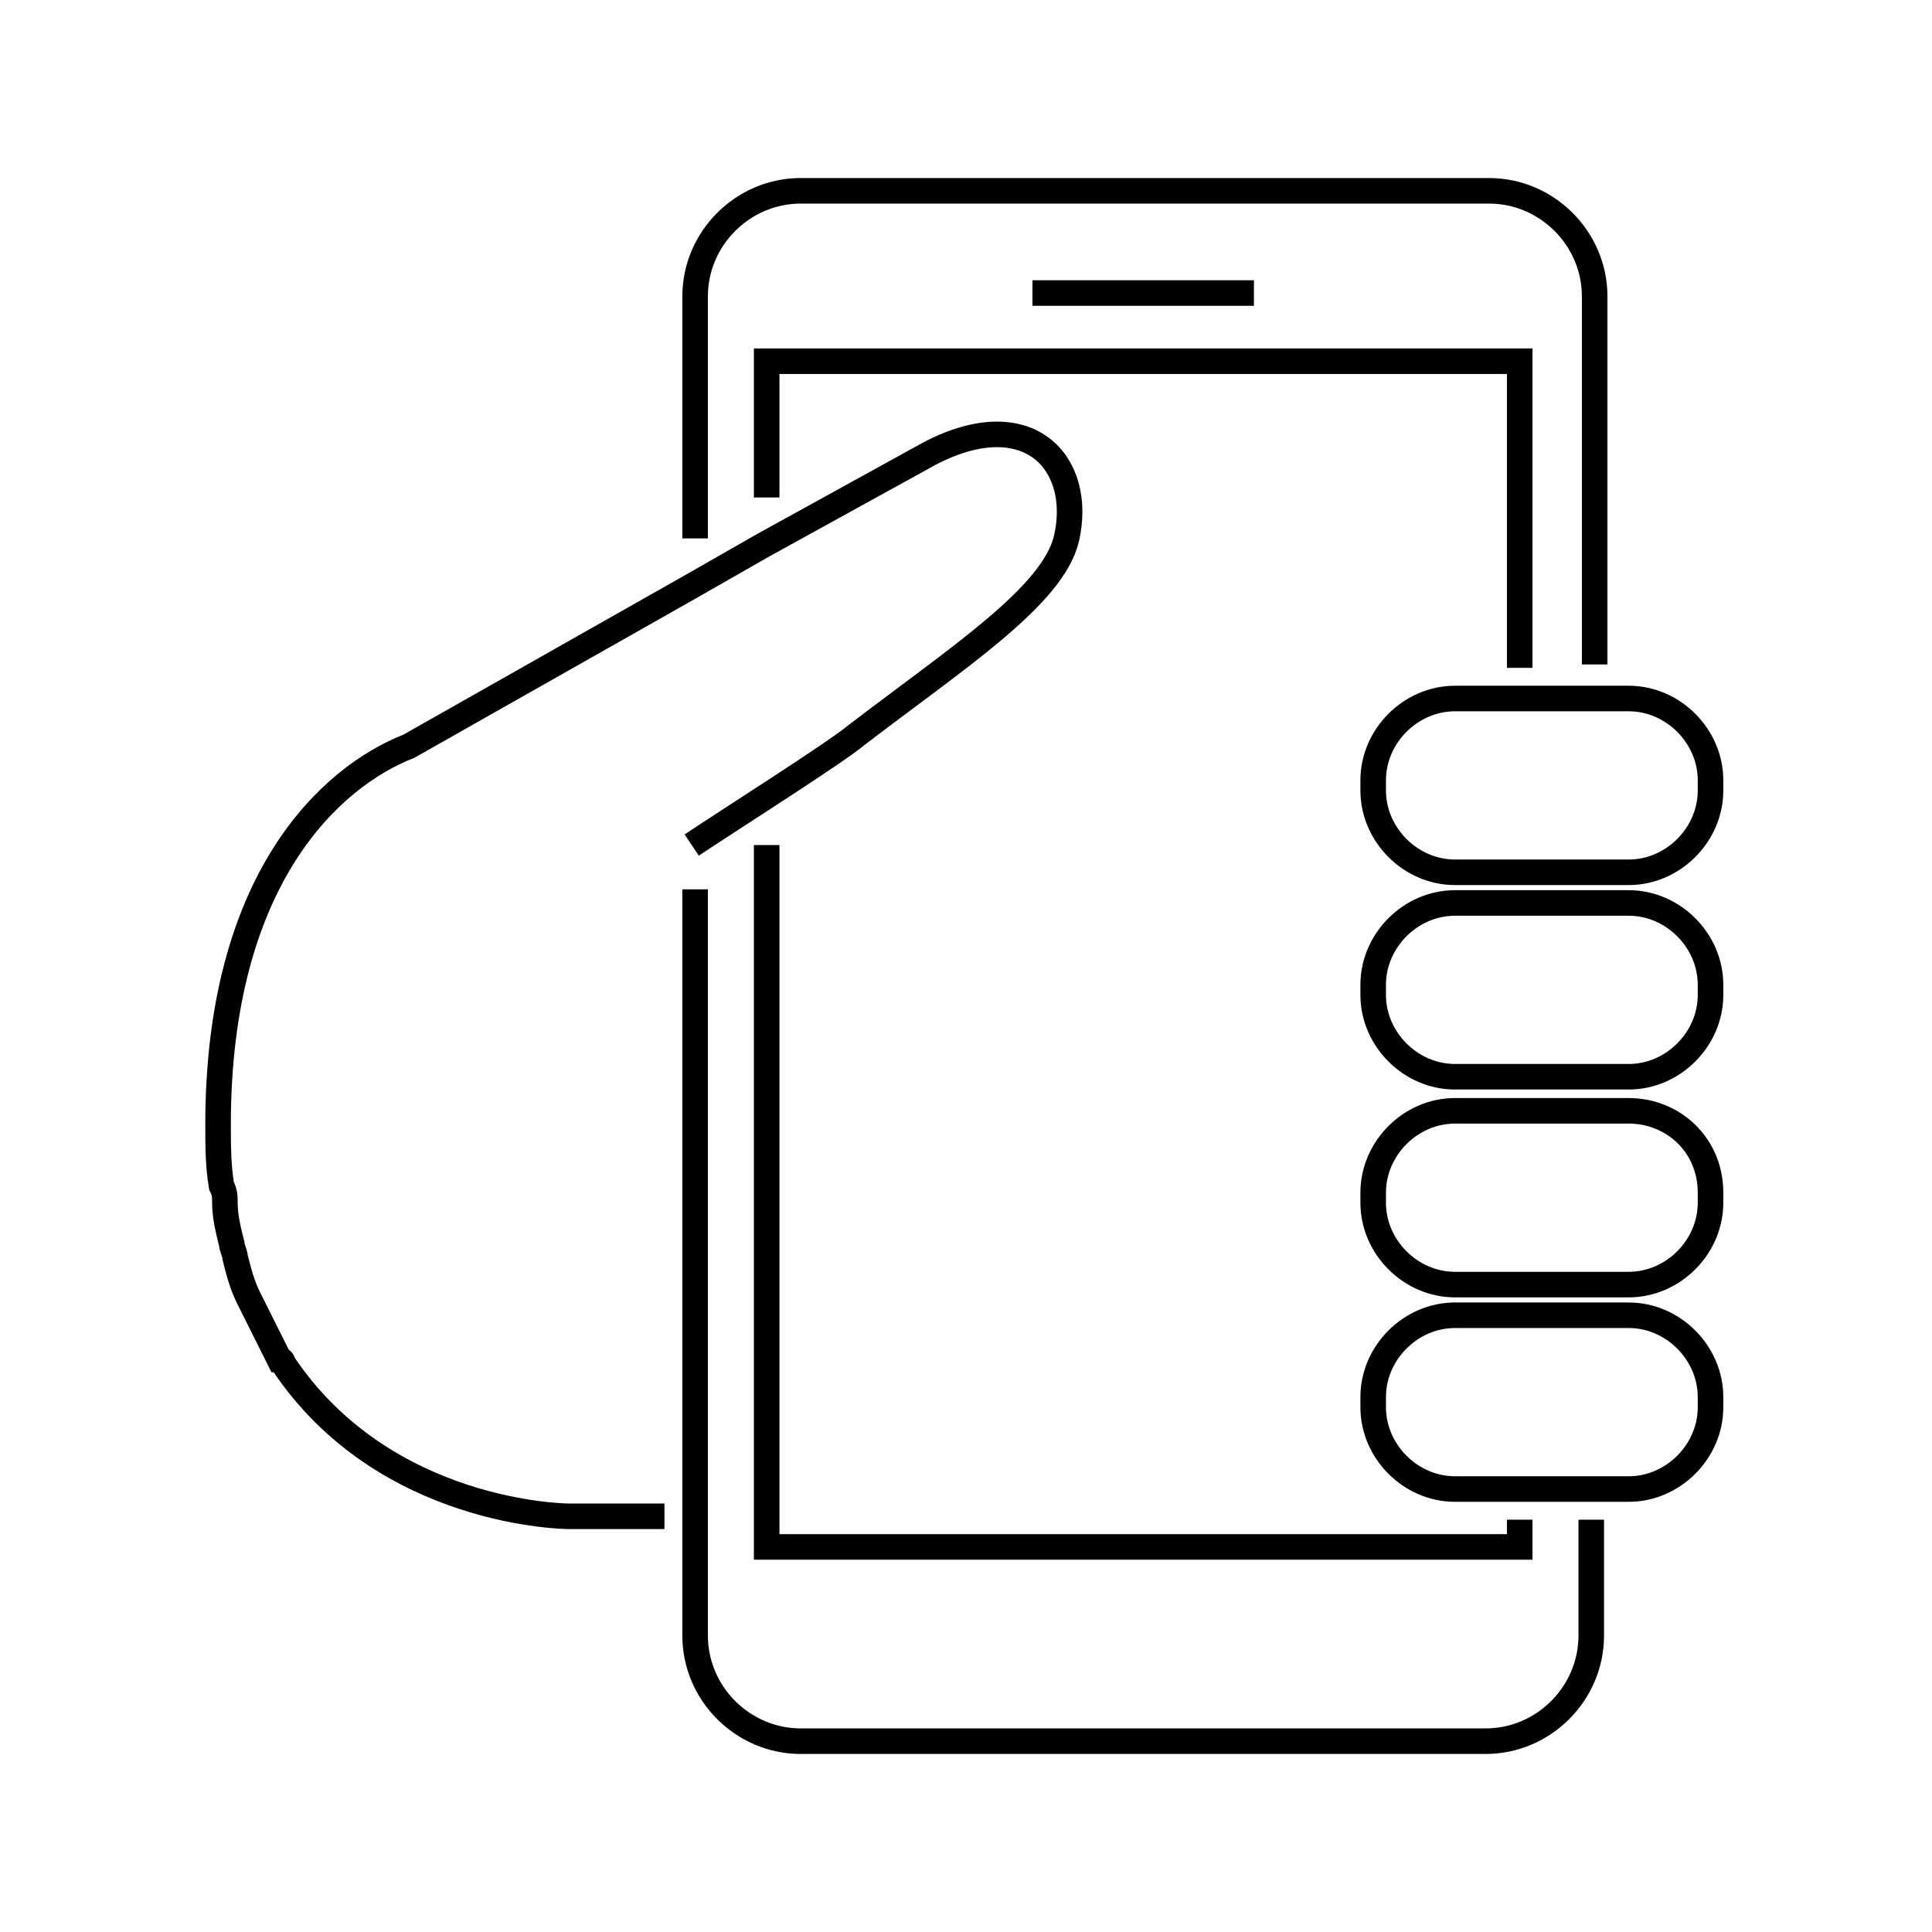 <?xml version="1.0" encoding="utf-8"?>
<!-- Generator: Adobe Illustrator 21.1.0, SVG Export Plug-In . SVG Version: 6.00 Build 0)  -->
<svg version="1.1" id="Calque_1" xmlns="http://www.w3.org/2000/svg" xmlns:xlink="http://www.w3.org/1999/xlink" x="0px" y="0px"
	 viewBox="0 0 56.7 56.7" enable-background="new 0 0 56.7 56.7" xml:space="preserve">
<g>
	<g>
		<path fill="none" stroke="#000000" stroke-width="0.75" stroke-miterlimit="10" d="M47.8,26.5h-5.1c-1.3,0-2.4,1.1-2.4,2.4v0.3
			c0,1.3,1.1,2.4,2.4,2.4h5.1c1.3,0,2.4-1.1,2.4-2.4v-0.3C50.2,27.6,49.1,26.5,47.8,26.5L47.8,26.5z M44.6,19.6v-9H22.5v4
			 M46.7,20.5h1.1c1.3,0,2.4,1.1,2.4,2.4l0,0v0.3c0,1.3-1.1,2.4-2.4,2.4h-5.1c-1.3,0-2.4-1.1-2.4-2.4v-0.3c0-1.3,1.1-2.4,2.4-2.4
			h0.6v0h1.3L46.7,20.5z M20.4,15.8V8.7c0-1.7,1.4-3.1,3.1-3.1h20.2c1.7,0,3.1,1.4,3.1,3.1v10.8 M46.7,44.6V48
			c0,1.7-1.4,3.1-3.1,3.1H23.5c-1.7,0-3.1-1.4-3.1-3.1V26.1 M44.6,43.7h-1.9c-1.3,0-2.4-1.1-2.4-2.4V41c0-1.3,1.1-2.4,2.4-2.4h5.1
			c1.3,0,2.4,1.1,2.4,2.4v0.3c0,1.3-1.1,2.4-2.4,2.4h-1.1H44.6z M22.5,24.8v20.6h22.1v-0.8 M19.5,44.5h-2.8c0,0-5.4,0-8.4-4.5
			c0-0.1-0.1-0.1-0.1-0.1c-0.1-0.2-0.2-0.4-0.3-0.6c-0.1-0.2-0.2-0.4-0.3-0.6c-0.1-0.2-0.2-0.4-0.3-0.6c-0.2-0.4-0.3-0.8-0.4-1.2
			c0-0.1-0.1-0.3-0.1-0.4c-0.1-0.4-0.2-0.8-0.2-1.2c0-0.2,0-0.3-0.1-0.5c-0.1-0.6-0.1-1.2-0.1-1.8c0-7.2,3.3-10.2,5.6-11.1l8.3-4.7
			l2.1-1.2l4.9-2.7c2.9-1.5,4.5,0.3,4,2.5c-0.4,1.7-3.2,3.5-6.2,5.8c-0.6,0.5-3.6,2.4-4.8,3.2 M30.3,8.6h6.5 M47.8,32.6h-5.1
			c-1.3,0-2.4,1.1-2.4,2.4v0.3c0,1.3,1.1,2.4,2.4,2.4h5.1c1.3,0,2.4-1.1,2.4-2.4V35C50.2,33.6,49.1,32.6,47.8,32.6L47.8,32.6z
			 M47.8,32.6"/>
	</g>
</g>
</svg>
